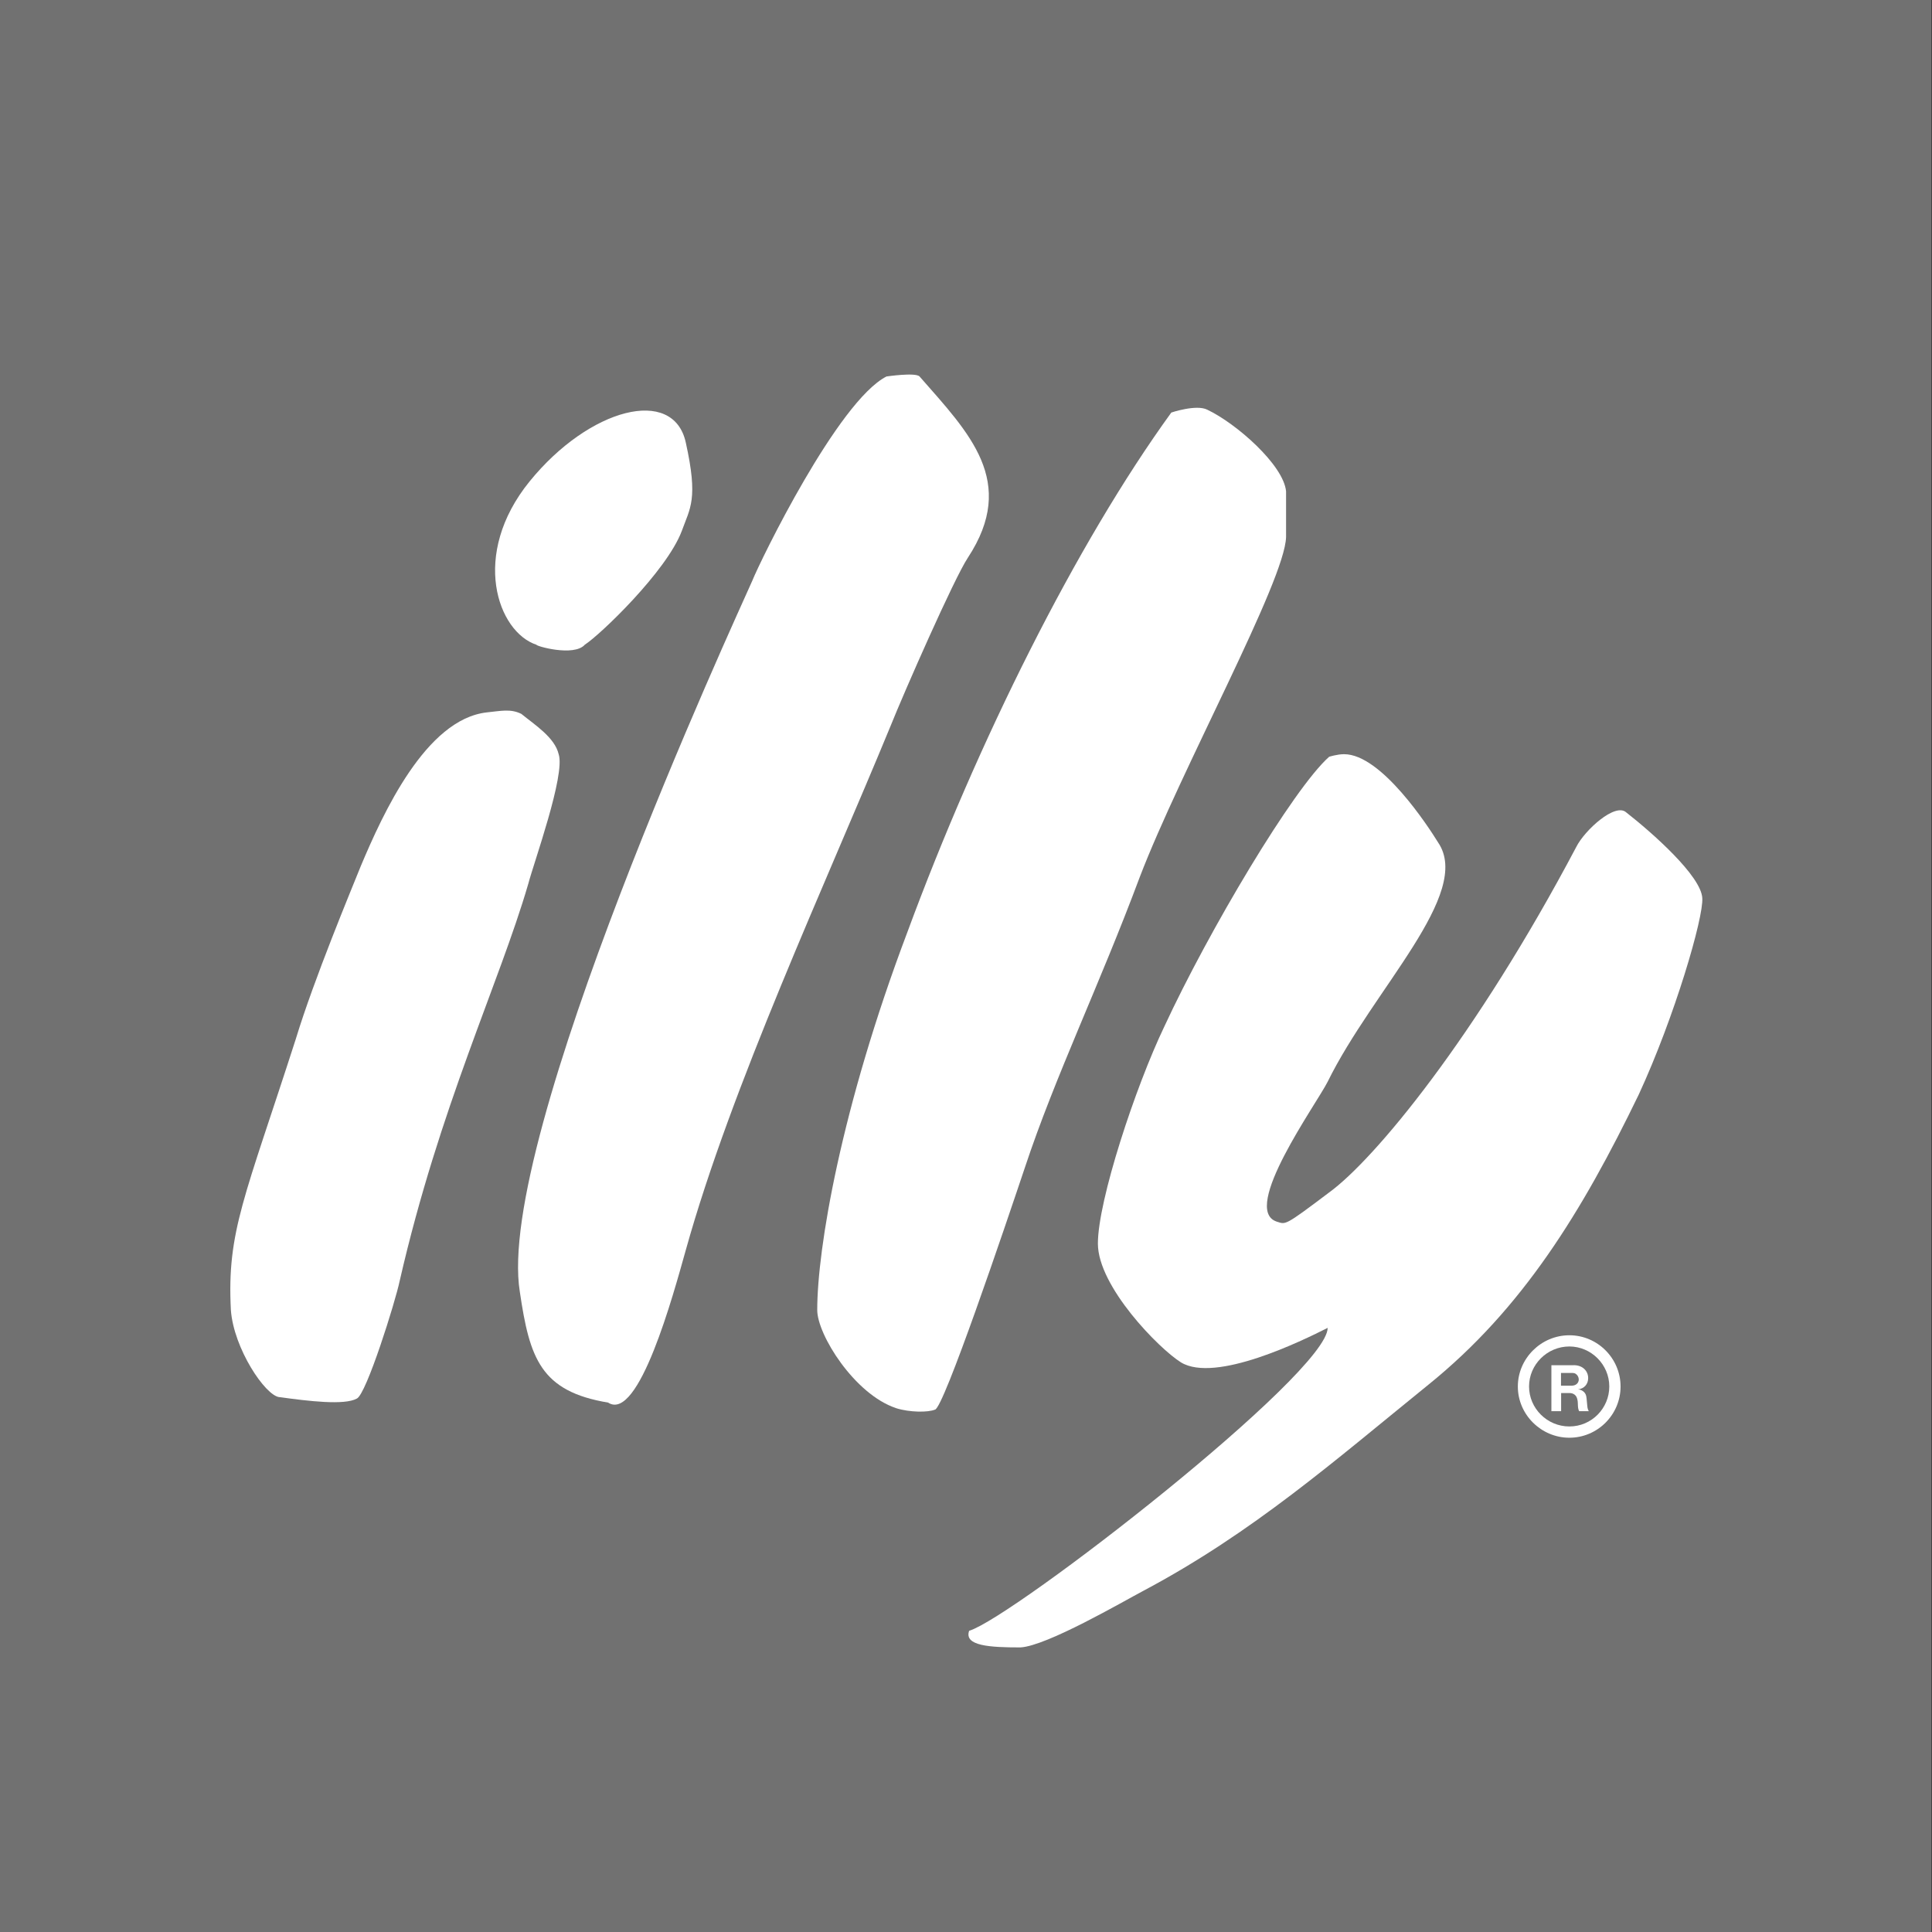<?xml version="1.0" encoding="UTF-8"?>
<svg id="Layer_1" data-name="Layer 1" xmlns="http://www.w3.org/2000/svg" version="1.1" viewBox="0 0 300 300">
  <rect x="0" y="0" width="300" height="300" fill="#333333" stroke="none"/>
  <defs>
    <style>
      .cls-1 {
        fill: #717171;
      }

      .cls-1, .cls-2 {
        fill-rule: evenodd;
        stroke-width: 0px;
      }

      .cls-2 {
        fill: #fff;
      }
    </style>
  </defs>
  <polygon class="cls-1" points="-.09 300 299.91 300 299.91 0 -.09 0 -.09 300 -.09 300"/>
  <path class="cls-2" d="M150.52,253.22c6.88-2.14,55.64-39.93,55.64-47.03-3.89,1.97-17.42,8.62-22.78,5.36-3.43-2.14-12.9-11.79-12.9-18.45s5.81-24.29,10.32-33.71c6.87-14.83,20.01-36.94,25.59-41.88,0,0,1.25-.4,2.32-.4,5.81,0,13.13,11.33,14.6,13.71,5.41,7.94-10.09,22.78-17.15,37.15-1.74,3.45-13.53,19.78-7.95,21.71,1.47.44,1.07.85,8.17-4.51,7.06-5.13,22.74-24.06,38.39-53.67,1.31-2.6,6.03-6.89,7.74-5.36,4.11,3.22,11.61,9.86,11.82,13.3.23,2.99-4.29,18.46-9.86,30.51-8.8,18.2-18.05,33.26-32.65,45.05-14.6,11.83-27.28,22.99-44.26,32.01-3.22,1.7-15.01,8.58-19.11,8.8-4.74,0-8.8-.23-7.96-2.59h0Z"/>
  <path class="cls-2" d="M94.47,217.8c-10.53-1.74-12.23-6.88-13.75-17.2-3.84-23.62,33.31-104.13,36.08-110.39,1.29-3.22,13.31-27.9,20.85-31.75,0,0,4.51-.67,5.14,0,7.72,8.81,15.26,16.31,7.5,28.14-2.14,3.22-9.87,20.81-12.02,26.17-10.09,24.52-24.69,55.87-31.8,81.41-1.93,6.88-7.28,26.62-12.02,23.63h0Z"/>
  <path class="cls-2" d="M139.13,218.65c-6.43-2.14-12.23-11.39-12.23-15.23,0-9.46,3.66-31.34,13.98-58.63,10.94-29.65,26.22-60.33,41-80.73,0,0,3.89-1.31,5.59-.44,4.51,2.14,11.83,8.57,12.23,12.67v7.1c-.18,6.83-16.3,36.04-22.73,52.83-6.25,16.75-13.13,30.91-17.82,45.06-3.03,9.03-12.68,37.61-13.98,37.61-1.07.44-3.89.44-6.03-.23h0Z"/>
  <path class="cls-2" d="M43.39,216.95c-2.19-.22-7.1-7.54-7.54-13.53-.63-12.23,2.14-17.41,10.09-42.11,2.81-9.25,8.62-23.18,10.09-26.84,3.44-8.17,10.09-22.78,19.56-23.85,2.14-.21,3.66-.61,5.36.23,2.14,1.74,5.18,3.66,5.8,6.26,1.07,3.22-3.89,16.92-4.73,20.17-4.51,15.45-13.76,34.57-19.96,61.63-.67,3.22-5.17,17.59-6.65,18.26-1.93,1.07-7.5.4-12.02-.23h0Z"/>
  <path class="cls-2" d="M83.31,100.12c-6.03-1.97-10.32-13.98-1.07-25.37,9.25-11.39,22.33-14.83,24.25-6.03,1.96,8.83.67,10.13-.63,13.75-2.37,6.26-12.68,16.12-15.05,17.64-1.7,1.92-7.73.18-7.5,0h0Z"/>
  <path class="cls-2" d="M243.69,207.34c4.37,0,7.95,3.58,7.95,7.96s-3.58,7.95-7.95,7.95-8-3.58-8-7.95,3.62-7.96,8-7.96h0Z"/>
  <path class="cls-1" d="M243.69,209.08c-3.44,0-6.26,2.81-6.26,6.21s2.81,6.21,6.26,6.21,6.2-2.81,6.2-6.21-2.81-6.21-6.2-6.21h0Z"/>
  <path class="cls-2" d="M240.9,219.14v-7.15h3.3c1.51-.08,2.41.87,2.41,2,0,.96-.64,1.65-1.57,1.75.36.02.72.2.95.44.19.21.32.42.37.94l.12,1.26c.02.3.13.59.23.75h-1.5c-.29-.56-.13-1.19-.27-1.78-.04-.15-.07-.31-.15-.45-.21-.37-.58-.59-1.09-.59h-1.29s0,2.82,0,2.82h-1.49Z"/>
  <path class="cls-1" d="M242.39,215.17h1.59c.75.02,1.17-.44,1.17-.97,0-.33-.18-.68-.46-.86-.15-.1-.27-.15-.66-.15h-1.64s0,1.98,0,1.98h0Z"/>
</svg>